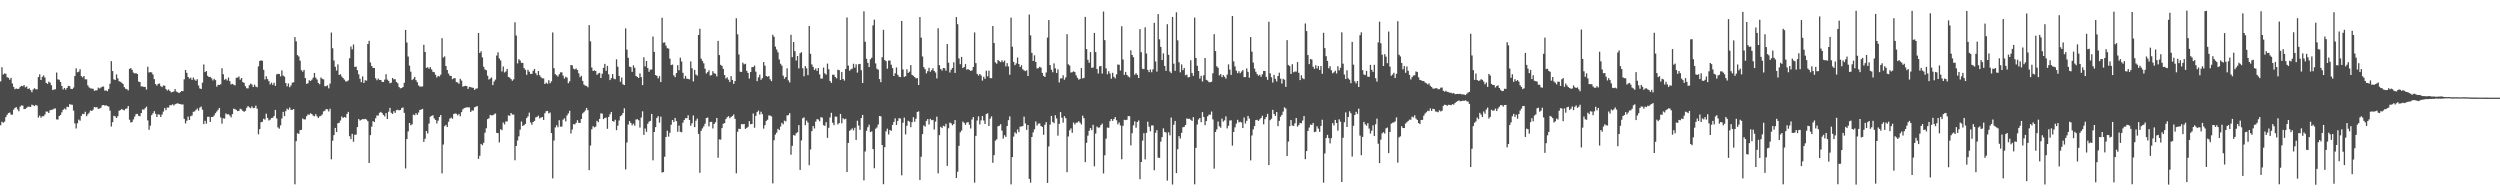 <?xml version="1.0" encoding="UTF-8"?>
<svg xmlns="http://www.w3.org/2000/svg" width="1920" height="150">
  <path d="M0 62.523h1v33.658H0zM1 51.677h1v41.879H1zM2 57.218h1v37.062H2zM3 56.375h1v37.045H3zM4 56.677h1v33.268H4zM5 59.303h1v28.858H5zM6 59.722h1v27.132H6zM7 61.257h1v25.166H7zM8 59.825h1v28.232H8zM9 64.126h1v23.917H9zM10 66.706h1v17.535H10zM11 68.493h1v14.359H11zM12 67.933h1v14.322H12zM13 68.362h1v15.600H13zM14 68.100h1v17.364H14zM15 66.686h1v15.252H15zM16 65.938h1v15.081H16zM17 66.206h1v14.870H17zM18 65.319h1v18.498H18zM19 67.093h1v16.502H19zM20 66.395h1v16.393H20zM21 68.346h1v13.563H21zM22 67.838h1v14.122H22zM23 69.162h1v12.995H23zM24 70.796h1v9.593H24zM25 68.715h1v12.198H25zM26 67.715h1v13.726H26zM27 68.564h1v11.990H27zM28 68.619h1v12.516H28zM29 59.193h1v31.097H29zM30 57.083h1v31.684H30zM31 61.434h1v28.940H31zM32 59.054h1v30.257H32zM33 57.958h1v31.354H33zM34 59.557h1v28.402H34zM35 63.634h1v22.038H35zM36 64.400h1v21.306H36zM37 62.722h1v24.068H37zM38 63.507h1v21.167H38zM39 65.461h1v18.854H39zM40 69.184h1v15.034H40zM41 68.712h1v14.722H41zM42 68.580h1v14.736H42zM43 55.697h1v36.008H43zM44 60.922h1v30.858H44zM45 61.312h1v27.811H45zM46 62.928h1v25.387H46zM47 66.003h1v20.294H47zM48 68.724h1v15.673H48zM49 67.551h1v15.793H49zM50 68.871h1v15.236H50zM51 67.608h1v14.372H51zM52 65.923h1v16.326H52zM53 66.185h1v13.839H53zM54 68.228h1v12.100H54zM55 68.380h1v12.123H55zM56 67.256h1v17.682H56zM57 58.396h1v36.380H57zM58 52.497h1v46.166H58zM59 55.505h1v39.177H59zM60 55.051h1v36.794H60zM61 53.138h1v39.540H61zM62 58.490h1v30.514H62zM63 59.430h1v28.012H63zM64 58.389h1v29.250H64zM65 60.911h1v24.875H65zM66 60.920h1v28.331H66zM67 65.580h1v22.218H67zM68 67.142h1v19.423H68zM69 67.833h1v17.010H69zM70 68.024h1v17.231H70zM71 68.156h1v16.116H71zM72 69.738h1v12.453H72zM73 69.374h1v13.098H73zM74 69.355h1v12.988H74zM75 67.299h1v16.358H75zM76 67.918h1v15.459H76zM77 67.218h1v15.594H77zM78 66.601h1v14.281H78zM79 66.430h1v14.212H79zM80 69.579h1v11.580H80zM81 69.485h1v11.348H81zM82 70.036h1v11.444H82zM83 68.280h1v13.614H83zM84 64.293h1v20.660H84zM85 46.973h1v50.192H85zM86 54.598h1v39.273H86zM87 60.939h1v27.971H87zM88 61.454h1v27.976H88zM89 57.122h1v33.483H89zM90 60.151h1v29.099H90zM91 62.344h1v22.745H91zM92 62.842h1v21.683H92zM93 63.480h1v20.183H93zM94 64.451h1v19.927H94zM95 66.941h1v17.809H95zM96 68.145h1v15.430H96zM97 68.535h1v14.775H97zM98 69.378h1v12.064H98zM99 52.912h1v39.042H99zM100 52.270h1v41.897H100zM101 53.647h1v39.987H101zM102 55.756h1v35.964H102zM103 56.414h1v33.103H103zM104 56.175h1v31.464H104zM105 56.836h1v30.583H105zM106 62.654h1v26.279H106zM107 62.973h1v26.246H107zM108 66.331h1v20.500H108zM109 66.402h1v17.600H109zM110 66.731h1v17.569H110zM111 66.756h1v16.354H111zM112 68.771h1v13.144H112zM113 51.235h1v41.257H113zM114 55.638h1v44.031H114zM115 55.325h1v41.178H115zM116 55.665h1v32.781H116zM117 57.260h1v29.772H117zM118 60.796h1v24.560H118zM119 64.559h1v22.845H119zM120 65.719h1v24.088H120zM121 64.390h1v23.424H121zM122 64.132h1v23.957H122zM123 66.154h1v23.712H123zM124 66.900h1v21.043H124zM125 65.623h1v20.097H125zM126 65.786h1v17.195H126zM127 68.413h1v16.202H127zM128 69.547h1v13.033H128zM129 68.730h1v13.915H129zM130 69.815h1v11.001H130zM131 70.982h1v9.882H131zM132 70.597h1v9.530H132zM133 70.264h1v10.730H133zM134 68.392h1v11.693H134zM135 70.295h1v9.315H135zM136 70.863h1v8.434H136zM137 71.500h1v8.282H137zM138 70.764h1v9.177H138zM139 69.929h1v10.358H139zM140 69.976h1v10.199H140zM141 60.917h1v30.354H141zM142 53.768h1v41.073H142zM143 55.958h1v36.773H143zM144 59.120h1v30.448H144zM145 60.405h1v31.753H145zM146 59.651h1v29.603H146zM147 61.364h1v27.330H147zM148 59.526h1v26.351H148zM149 61.074h1v24.527H149zM150 62.040h1v22.392H150zM151 60.814h1v22.534H151zM152 65.635h1v19.356H152zM153 67.914h1v14.738H153zM154 68.369h1v13.461H154zM155 63.488h1v20.765H155zM156 49.517h1v45.814H156zM157 55.332h1v37.463H157zM158 54.562h1v40.402H158zM159 58.224h1v31.469H159zM160 59.176h1v30.487H160zM161 59.028h1v34.600H161zM162 60.103h1v29.752H162zM163 61.748h1v27.993H163zM164 60.539h1v28.162H164zM165 61.537h1v25.424H165zM166 66.577h1v19.089H166zM167 65.118h1v19.230H167zM168 65.262h1v17.656H168zM169 64.734h1v25.487H169zM170 52.388h1v42.545H170zM171 57.029h1v33.789H171zM172 61.236h1v29.858H172zM173 60.540h1v26.585H173zM174 61.822h1v26.086H174zM175 59.544h1v28.146H175zM176 62.352h1v26.351H176zM177 64.803h1v25.349H177zM178 64.387h1v23.243H178zM179 65.019h1v18.452H179zM180 65.583h1v18.297H180zM181 59.715h1v24.661H181zM182 59.601h1v25.751H182zM183 58.714h1v26.446H183zM184 61.205h1v22.298H184zM185 59.892h1v24.193H185zM186 63.045h1v22.110H186zM187 63.713h1v22.204H187zM188 66.200h1v18.880H188zM189 67.806h1v14.983H189zM190 67.886h1v13.583H190zM191 65.481h1v16.957H191zM192 64.201h1v18.939H192zM193 64.936h1v16.777H193zM194 66.834h1v16.282H194zM195 64.958h1v17.898H195zM196 66.466h1v14.677H196zM197 67.023h1v16.475H197zM198 51.015h1v52.172H198zM199 46.793h1v52.360H199zM200 46.404h1v47.443H200zM201 46.661h1v46.900H201zM202 53.596h1v37.570H202zM203 61.054h1v30.801H203zM204 58.566h1v28.741H204zM205 60.709h1v29.860H205zM206 62.287h1v30.303H206zM207 64.840h1v27.086H207zM208 63.498h1v27.155H208zM209 65.147h1v25.338H209zM210 63.520h1v25.547H210zM211 65.963h1v18.472H211zM212 57.135h1v33.848H212zM213 56.665h1v41.192H213zM214 56.833h1v41.995H214zM215 58.638h1v37.650H215zM216 54.058h1v36.913H216zM217 58.077h1v27.838H217zM218 58.841h1v30.365H218zM219 63.724h1v21.651H219zM220 66.294h1v17.182H220zM221 64.115h1v20.180H221zM222 66.988h1v15.621H222zM223 65.630h1v18.758H223zM224 63.485h1v20.889H224zM225 63.157h1v20.601H225zM226 28.468h1v113.092H226zM227 31.761h1v76.653H227zM228 42.342h1v60.011H228zM229 43.383h1v59.416H229zM230 46.587h1v53.367H230zM231 53.934h1v45.800H231zM232 55.019h1v36.035H232zM233 53.674h1v38.003H233zM234 59.968h1v31.744H234zM235 64.346h1v24.897H235zM236 63.953h1v23.902H236zM237 61.583h1v26.636H237zM238 62.214h1v24.793H238zM239 61.247h1v26.331H239zM240 59.710h1v29.089H240zM241 56.013h1v33.297H241zM242 59.618h1v28.058H242zM243 61.089h1v28.250H243zM244 63.704h1v26.895H244zM245 64.706h1v24.668H245zM246 59.503h1v29.432H246zM247 60.524h1v27.370H247zM248 60.969h1v24.572H248zM249 66.260h1v18.782H249zM250 66.171h1v17.599H250zM251 65.520h1v18.429H251zM252 67.843h1v17.763H252zM253 64.205h1v19.291H253zM254 24.965h1v97.419H254zM255 37.073h1v71.016H255zM256 46.437h1v57.353H256zM257 51.297h1v46.971H257zM258 54.172h1v47.263H258zM259 49.481h1v45.192H259zM260 57.571h1v36.737H260zM261 56.996h1v35.572H261zM262 58.734h1v30.769H262zM263 59.889h1v30.702H263zM264 61.140h1v28.741H264zM265 62.520h1v27.848H265zM266 62.493h1v25.011H266zM267 61.723h1v24.199H267zM268 44.751h1v59.863H268zM269 35.696h1v71.142H269zM270 37.863h1v64.936H270zM271 34.158h1v74.680H271zM272 51.411h1v52.122H272zM273 51.154h1v52.245H273zM274 53.908h1v43.687H274zM275 57.079h1v34.384H275zM276 60.529h1v32.082H276zM277 63.128h1v28.887H277zM278 58.668h1v32.764H278zM279 63.743h1v27.857H279zM280 61.588h1v29.705H280zM281 61.946h1v29.886H281zM282 33.810h1v59.266H282zM283 31.339h1v93.824H283zM284 47.968h1v55.809H284zM285 50.671h1v46.600H285zM286 52.126h1v40.909H286zM287 52.202h1v41.485H287zM288 60.118h1v30.701H288zM289 61.630h1v27.034H289zM290 60.386h1v28.340H290zM291 61.351h1v25.266H291zM292 61.418h1v24.491H292zM293 62.854h1v24.035H293zM294 62.977h1v25.327H294zM295 61.135h1v28.287H295zM296 56.962h1v29.869H296zM297 61.129h1v30.275H297zM298 62.087h1v23.718H298zM299 63.927h1v18.892H299zM300 63.507h1v23.116H300zM301 59.831h1v27.678H301zM302 60.924h1v24.472H302zM303 60.827h1v25.835H303zM304 62.981h1v21.626H304zM305 63.946h1v20.353H305zM306 66.889h1v17.903H306zM307 67.814h1v16.658H307zM308 67.601h1v15.461H308zM309 66.825h1v15.724H309zM310 63.516h1v23.149H310zM311 22.995h1v106.368H311zM312 32.639h1v74.178H312zM313 43.431h1v57.528H313zM314 50.388h1v44.051H314zM315 55.051h1v41.149H315zM316 61.488h1v34.019H316zM317 60.520h1v27.519H317zM318 59.017h1v29.518H318zM319 61.541h1v25.421H319zM320 63.144h1v25.097H320zM321 65.596h1v20.810H321zM322 66.481h1v17.943H322zM323 66.506h1v17.657H323zM324 66.348h1v17.256H324zM325 34.392h1v74.583H325zM326 39.900h1v66.648H326zM327 52.117h1v48.524H327zM328 51.587h1v50.949H328zM329 52.765h1v42.160H329zM330 51.556h1v38.035H330zM331 53.312h1v35.733H331zM332 55.130h1v33.332H332zM333 55.436h1v35.508H333zM334 57.414h1v34.686H334zM335 59.468h1v35.376H335zM336 58.263h1v34.390H336zM337 58.795h1v31.038H337zM338 57.338h1v30.978H338zM339 29.337h1v103.824H339zM340 44.188h1v66.789H340zM341 43.336h1v53.585H341zM342 50.681h1v45.208H342zM343 53.742h1v43.788H343zM344 56.465h1v37.007H344zM345 58.090h1v33.020H345zM346 58.306h1v32.032H346zM347 60.831h1v30.376H347zM348 60.107h1v27.500H348zM349 60.080h1v26.989H349zM350 63.030h1v24.368H350zM351 63.328h1v25.309H351zM352 64.300h1v23.210H352zM353 60.500h1v28.772H353zM354 61.916h1v24.204H354zM355 66.498h1v17.477H355zM356 66.145h1v16.879H356zM357 65.872h1v16.837H357zM358 66.093h1v16.360H358zM359 68.268h1v14.186H359zM360 66.648h1v15.816H360zM361 66.923h1v19.102H361zM362 67.282h1v17.529H362zM363 67.473h1v17.444H363zM364 69.022h1v13.434H364zM365 68.076h1v13.874H365zM366 67.912h1v13.491H366zM367 25.279h1v96.753H367zM368 40.728h1v78.915H368zM369 39.359h1v71.199H369zM370 44.078h1v67.449H370zM371 51.276h1v58.380H371zM372 53.415h1v48.512H372zM373 53.931h1v44.559H373zM374 58.111h1v33.379H374zM375 61.090h1v29.716H375zM376 60.346h1v27.912H376zM377 59.517h1v29.086H377zM378 65.403h1v23.165H378zM379 62.553h1v25.265H379zM380 61.159h1v25.981H380zM381 42.664h1v59.392H381zM382 40.157h1v62.072H382zM383 44.924h1v64.471H383zM384 46.449h1v52.785H384zM385 54.890h1v45.102H385zM386 51.086h1v43.011H386zM387 55.663h1v39.870H387zM388 54.908h1v38.453H388zM389 52.941h1v40.292H389zM390 59.136h1v29.490H390zM391 59.594h1v29.319H391zM392 60.770h1v26.034H392zM393 62.003h1v26.035H393zM394 60.902h1v27.118H394zM395 17.110h1v105.951H395zM396 27.307h1v84.780H396zM397 48.688h1v59.196H397zM398 45.490h1v59.226H398zM399 46.484h1v53.089H399zM400 48.211h1v45.146H400zM401 48.343h1v48.435H401zM402 52.295h1v43.817H402zM403 53.591h1v41.551H403zM404 57.460h1v33.198H404zM405 53.656h1v35.757H405zM406 55.083h1v31.423H406zM407 56.709h1v37.358H407zM408 56.742h1v39.034H408zM409 54.371h1v39.318H409zM410 52.917h1v39.900H410zM411 56.209h1v33.977H411zM412 57.774h1v31.917H412zM413 54.505h1v34.338H413zM414 57.796h1v33.143H414zM415 59.310h1v30.995H415zM416 60.172h1v29.709H416zM417 60.224h1v31.892H417zM418 64.514h1v22.459H418zM419 63.465h1v21.957H419zM420 64.293h1v20.834H420zM421 61.602h1v25.546H421zM422 63.961h1v22.479H422zM423 62.479h1v39.679H423zM424 24.941h1v112.083H424zM425 52.385h1v55.568H425zM426 57.019h1v40.892H426zM427 57.779h1v38.406H427zM428 58.764h1v38.969H428zM429 57.059h1v35.254H429zM430 55.576h1v41.719H430zM431 55.539h1v41.688H431zM432 58.098h1v33.819H432zM433 60.358h1v30.450H433zM434 58.951h1v34.271H434zM435 59.600h1v29.083H435zM436 63.911h1v23.163H436zM437 62.465h1v22.654H437zM438 49.915h1v52.574H438zM439 50.235h1v49.220H439zM440 52.801h1v42.559H440zM441 53.303h1v42.245H441zM442 52.577h1v41.733H442zM443 53.806h1v38.508H443zM444 56.297h1v38.050H444zM445 59.270h1v35.152H445zM446 58.236h1v33.180H446zM447 62.093h1v25.031H447zM448 64.897h1v21.256H448zM449 65.807h1v19.076H449zM450 66.011h1v16.876H450zM451 67.022h1v17.619H451zM452 19.321h1v111.347H452zM453 31.732h1v80.068H453zM454 51.853h1v47.441H454zM455 54.454h1v42.467H455zM456 54.072h1v43.758H456zM457 54.511h1v42.749H457zM458 57.470h1v35.321H458zM459 56.483h1v37.385H459zM460 55.987h1v35.289H460zM461 59.912h1v27.132H461zM462 56.605h1v30.705H462zM463 52.097h1v39.402H463zM464 49.050h1v41.585H464zM465 54.364h1v35.971H465zM466 50.587h1v48.343H466zM467 57.067h1v32.724H467zM468 61.510h1v26.322H468zM469 60.038h1v25.942H469zM470 56.865h1v36.098H470zM471 60.350h1v33.156H471zM472 60.887h1v31.062H472zM473 45.543h1v54.461H473zM474 51.241h1v45.256H474zM475 58.299h1v34.232H475zM476 62.776h1v26.444H476zM477 59.482h1v28.970H477zM478 64.745h1v22.036H478zM479 65.308h1v17.911H479zM480 21.800h1v108.322H480zM481 38.134h1v71.350H481zM482 44.395h1v51.260H482zM483 51.172h1v41.818H483zM484 51.540h1v42.860H484zM485 55.187h1v41.059H485zM486 50.156h1v44.822H486zM487 52.050h1v44.514H487zM488 58.301h1v33.504H488zM489 59.089h1v32.447H489zM490 59.874h1v32.514H490zM491 56.356h1v41.667H491zM492 59.213h1v31.046H492zM493 65.377h1v20.110H493zM494 43.958h1v59.692H494zM495 50.994h1v47.713H495zM496 46.846h1v54.452H496zM497 52.300h1v42.799H497zM498 55.135h1v38.325H498zM499 53.470h1v39.381H499zM500 53.412h1v34.074H500zM501 28.077h1v95.061H501zM502 39.854h1v61.533H502zM503 57.642h1v39.971H503zM504 58.276h1v32.273H504zM505 60.232h1v28.955H505zM506 58.476h1v35.721H506zM507 63.014h1v26.591H507zM508 13.602h1v118.916H508zM509 32.803h1v99.355H509zM510 32.545h1v87.823H510zM511 35.056h1v70.144H511zM512 37.001h1v63.358H512zM513 37.335h1v67.594H513zM514 44.996h1v56.924H514zM515 49.974h1v45.836H515zM516 49.536h1v42.625H516zM517 57.868h1v35.846H517zM518 59.254h1v31.337H518zM519 56.128h1v36.928H519zM520 50.004h1v51.155H520zM521 53.940h1v42.516H521zM522 44.274h1v56.958H522zM523 47.218h1v54.344H523zM524 55.899h1v38.360H524zM525 60.392h1v31.832H525zM526 58.308h1v32.438H526zM527 60.419h1v30.371H527zM528 60.580h1v27.935H528zM529 60.959h1v31.175H529zM530 47.149h1v49.393H530zM531 52.406h1v42.276H531zM532 62.522h1v26.164H532zM533 53.721h1v43.911H533zM534 57.254h1v35.447H534zM535 58.064h1v33.022H535zM536 26.864h1v75.935H536zM537 22.074h1v110.659H537zM538 45.059h1v55.410H538zM539 46.775h1v51.836H539zM540 48.647h1v48.404H540zM541 52.725h1v42.286H541zM542 56.404h1v34.241H542zM543 55.416h1v34.825H543zM544 53.966h1v43.130H544zM545 58.017h1v35.665H545zM546 57.700h1v35.842H546zM547 54.679h1v43.965H547zM548 56.289h1v38.887H548zM549 56.623h1v37.295H549zM550 58.663h1v31.949H550zM551 31.409h1v89.721H551zM552 42.307h1v64.736H552zM553 49.772h1v57.485H553zM554 50.623h1v47.759H554zM555 52.938h1v42.087H555zM556 57.584h1v36.980H556zM557 60.325h1v31.146H557zM558 59.387h1v30.688H558zM559 61.206h1v27.986H559zM560 63.044h1v27.791H560zM561 58.459h1v31.327H561zM562 61.371h1v27.738H562zM563 64.420h1v23.515H563zM564 62.284h1v28.978H564zM565 14.003h1v119.133H565zM566 26.352h1v74.884H566zM567 41.833h1v57.019H567zM568 55.051h1v44.022H568zM569 55.233h1v40.067H569zM570 48.101h1v47.394H570zM571 49.393h1v45.781H571zM572 48.949h1v50.068H572zM573 54.376h1v43.856H573zM574 55.997h1v41.394H574zM575 60.321h1v32.721H575zM576 55.271h1v40.163H576zM577 51.564h1v43.659H577zM578 51.524h1v35.639H578zM579 50.313h1v47.771H579zM580 55.036h1v33.895H580zM581 62.324h1v23.720H581zM582 59.415h1v25.542H582zM583 57.365h1v30.568H583zM584 61.269h1v24.537H584zM585 59.981h1v27.708H585zM586 47.655h1v51.102H586zM587 50.423h1v45.692H587zM588 58.389h1v34.503H588zM589 58.936h1v33.040H589zM590 58.421h1v30.221H590zM591 60.875h1v27.884H591zM592 62.316h1v27.081H592zM593 26.690h1v114.160H593zM594 28.227h1v79.505H594zM595 35.806h1v67.559H595zM596 38.026h1v63.830H596zM597 40.192h1v58.724H597zM598 45.678h1v54.220H598zM599 48.931h1v48.307H599zM600 50.444h1v43.932H600zM601 58.102h1v37.389H601zM602 60.438h1v32.257H602zM603 59.156h1v34.082H603zM604 52.460h1v36.227H604zM605 61.686h1v26.752H605zM606 63.328h1v23.568H606zM607 26.722h1v92.092H607zM608 43.857h1v68.109H608zM609 32.275h1v71.440H609zM610 39.297h1v64.888H610zM611 46.490h1v55.934H611zM612 43.017h1v58.568H612zM613 52.508h1v43.599H613zM614 40.903h1v89.584H614zM615 40.081h1v67.726H615zM616 52.441h1v38.400H616zM617 58.587h1v31.571H617zM618 50.808h1v45.333H618zM619 52.491h1v40.155H619zM620 57.680h1v36.405H620zM621 19.977h1v106.898H621zM622 41.316h1v73.464H622zM623 49.448h1v51.255H623zM624 51.372h1v45.379H624zM625 53.715h1v44.927H625zM626 52.594h1v40.775H626zM627 54.426h1v37.091H627zM628 52.207h1v39.574H628zM629 57.148h1v36.058H629zM630 60.366h1v29.643H630zM631 60.295h1v30.069H631zM632 51.866h1v44.293H632zM633 56.298h1v40.366H633zM634 57.354h1v36.547H634zM635 48.858h1v57.041H635zM636 53.193h1v44.966H636zM637 62.163h1v28.049H637zM638 63.658h1v22.950H638zM639 57.394h1v36.853H639zM640 57.406h1v38.728H640zM641 59.111h1v30.394H641zM642 60.206h1v29.441H642zM643 53.547h1v41.979H643zM644 53.908h1v40.659H644zM645 61.403h1v26.080H645zM646 55.232h1v39.512H646zM647 60.680h1v30.142H647zM648 61.921h1v29.797H648zM649 52.940h1v38.242H649zM650 13.434h1v118.715H650zM651 50.392h1v59.383H651zM652 54.268h1v46.167H652zM653 53.290h1v46.363H653zM654 52.726h1v45.891H654zM655 48.955h1v51.172H655zM656 51.967h1v46.136H656zM657 49.422h1v58.025H657zM658 55.742h1v36.984H658zM659 49.283h1v47.173H659zM660 49.041h1v50.707H660zM661 53.903h1v36.799H661zM662 63.740h1v24.547H662zM663 8.702h1v129.850H663zM664 32.074h1v84.264H664zM665 45.184h1v55.198H665zM666 48.303h1v49.370H666zM667 51.525h1v44.210H667zM668 45.504h1v55.982H668zM669 44.347h1v56.524H669zM670 19.529h1v94.976H670zM671 15.029h1v114.216H671zM672 48.694h1v50.197H672zM673 52.772h1v45.135H673zM674 53.505h1v42.067H674zM675 60.699h1v28.369H675zM676 63.137h1v26.209H676zM677 44.003h1v67.381H677zM678 22.864h1v118.602H678zM679 46.108h1v66.919H679zM680 46.972h1v53.897H680zM681 52.730h1v46.067H681zM682 46.464h1v56.826H682zM683 46.467h1v53.370H683zM684 49.718h1v50.759H684zM685 52.305h1v43.633H685zM686 58.390h1v35.271H686zM687 56.282h1v34.605H687zM688 51.835h1v44.129H688zM689 57.458h1v35.396H689zM690 58.914h1v31.798H690zM691 59.261h1v31.823H691zM692 16.063h1v118.594H692zM693 53.326h1v40.910H693zM694 59.102h1v31.237H694zM695 58.459h1v44.736H695zM696 53.209h1v43.378H696zM697 56.026h1v36.753H697zM698 55.044h1v38.383H698zM699 50.021h1v47.646H699zM700 57.521h1v36.278H700zM701 58.225h1v31.805H701zM702 59.196h1v34.300H702zM703 60.221h1v30.968H703zM704 59.930h1v26.012H704zM705 65.286h1v20.260H705zM706 13.112h1v125.100H706zM707 28.922h1v91.433H707zM708 43.364h1v59.641H708zM709 51.541h1v44.803H709zM710 53.161h1v44.091H710zM711 56.351h1v36.474H711zM712 54.693h1v36.769H712zM713 52.095h1v43.492H713zM714 55.073h1v36.191H714zM715 53.936h1v38.387H715zM716 52.358h1v39.716H716zM717 54.499h1v44.969H717zM718 55.716h1v37.651H718zM719 60.222h1v29.391H719zM720 21.696h1v111.452H720zM721 50.094h1v53.681H721zM722 52.981h1v44.423H722zM723 54.227h1v44.152H723zM724 52.236h1v44.359H724zM725 52.354h1v44.772H725zM726 54.267h1v40.822H726zM727 33.818h1v93.563H727zM728 48.139h1v50.347H728zM729 55.688h1v38.450H729zM730 53.571h1v41.125H730zM731 52.150h1v44.107H731zM732 47.810h1v47.392H732zM733 55.990h1v36.201H733zM734 13.101h1v123.614H734zM735 18.608h1v113.272H735zM736 44.915h1v67.127H736zM737 49.313h1v52.324H737zM738 43.699h1v56.554H738zM739 52.291h1v41.115H739zM740 51.452h1v42.910H740zM741 49.246h1v46.611H741zM742 53.487h1v40.657H742zM743 53.057h1v40.698H743zM744 53.748h1v42.052H744zM745 54.414h1v44.311H745zM746 54.091h1v37.724H746zM747 51.437h1v38.472H747zM748 24.895h1v115.393H748zM749 48.485h1v55.841H749zM750 56.750h1v35.818H750zM751 57.986h1v31.336H751zM752 56.829h1v38.735H752zM753 57.946h1v34.543H753zM754 61.878h1v27.250H754zM755 58.938h1v33.590H755zM756 60.571h1v34.684H756zM757 54.303h1v33.306H757zM758 58.619h1v28.363H758zM759 54.298h1v42.445H759zM760 59.990h1v31.161H760zM761 60.064h1v29.320H761zM762 19.965h1v105.056H762zM763 33.093h1v86.047H763zM764 47.905h1v60.133H764zM765 48.963h1v58.047H765zM766 46.017h1v50.954H766zM767 46.996h1v49.556H767zM768 47.740h1v47.684H768zM769 46.345h1v53.971H769zM770 47.708h1v58.759H770zM771 46.504h1v57.357H771zM772 50.981h1v54.190H772zM773 48.486h1v48.320H773zM774 51.051h1v41.265H774zM775 57.401h1v31.985H775zM776 13.553h1v128.059H776zM777 35.890h1v84.726H777zM778 47.538h1v57.393H778zM779 50.064h1v51.532H779zM780 48.708h1v53.940H780zM781 44.163h1v55.263H781zM782 49.142h1v52.341H782zM783 51.505h1v45.796H783zM784 50.071h1v47.072H784zM785 53.213h1v43.557H785zM786 54.090h1v35.516H786zM787 54.609h1v40.223H787zM788 53.952h1v45.802H788zM789 58.350h1v37.665H789zM790 11.160h1v126.219H790zM791 27.163h1v113.104H791zM792 40.616h1v64.590H792zM793 46.851h1v54.809H793zM794 42.490h1v56.814H794zM795 47.595h1v45.710H795zM796 52.573h1v43.851H796zM797 52.309h1v42.642H797zM798 51.254h1v43.492H798zM799 51.964h1v44.799H799zM800 55.943h1v41.566H800zM801 58.243h1v45.264H801zM802 59.136h1v36.640H802zM803 55.634h1v38.153H803zM804 28.869h1v111.613H804zM805 15.429h1v97.040H805zM806 49.960h1v45.740H806zM807 53.490h1v35.525H807zM808 55.509h1v38.096H808zM809 48.705h1v45.931H809zM810 52.460h1v36.075H810zM811 56.032h1v34.966H811zM812 53.269h1v50.935H812zM813 63.320h1v31.791H813zM814 60.267h1v25.807H814zM815 60.184h1v30.216H815zM816 57.792h1v36.441H816zM817 61.257h1v27.959H817zM818 59.426h1v31.333H818zM819 26.246h1v106.018H819zM820 49.422h1v55.398H820zM821 50.353h1v49.759H821zM822 55.699h1v42.838H822zM823 55.467h1v46.512H823zM824 54.768h1v39.344H824zM825 55.350h1v40.286H825zM826 57.781h1v36.457H826zM827 59.676h1v34.445H827zM828 61.166h1v31.841H828zM829 60.618h1v33.619H829zM830 52.296h1v43.335H830zM831 60.227h1v28.604H831zM832 59.789h1v30.970H832zM833 12.933h1v111.592H833zM834 37.678h1v72.012H834zM835 45.902h1v58.297H835zM836 48.252h1v52.218H836zM837 39.990h1v58.349H837zM838 52.053h1v47.907H838zM839 51.881h1v43.974H839zM840 25.264h1v102.484H840zM841 39.977h1v62.643H841zM842 52.952h1v44.213H842zM843 56.415h1v41.618H843zM844 50.961h1v46.937H844zM845 50.643h1v45.475H845zM846 56.531h1v38.404H846zM847 8.848h1v124.350H847zM848 30.802h1v88.511H848zM849 52.498h1v54.010H849zM850 57.029h1v40.965H850zM851 54.697h1v43.476H851zM852 56.475h1v36.569H852zM853 60.421h1v30.956H853zM854 55.934h1v36.879H854zM855 58.982h1v32.476H855zM856 60.235h1v29.665H856zM857 57.157h1v35.205H857zM858 49.588h1v45.922H858zM859 49.729h1v44.337H859zM860 54.175h1v42.206H860zM861 20.187h1v102.135H861zM862 45.669h1v50.930H862zM863 57.515h1v34.499H863zM864 55.255h1v37.025H864zM865 57.488h1v34.456H865zM866 58.620h1v30.502H866zM867 59.461h1v29.784H867zM868 38.639h1v72.964H868zM869 42.259h1v60.017H869zM870 43.915h1v52.365H870zM871 57.398h1v35.771H871zM872 56.233h1v41.890H872zM873 57.570h1v36.144H873zM874 59.889h1v32.639H874zM875 22.352h1v115.285H875zM876 40.151h1v84.259H876zM877 52.773h1v55.220H877zM878 53.071h1v49.217H878zM879 20.972h1v101.468H879zM880 41.110h1v60.935H880zM881 53.675h1v39.778H881zM882 55.407h1v41.923H882zM883 53.418h1v47.380H883zM884 55.496h1v40.869H884zM885 53.240h1v43.072H885zM886 17.491h1v113.269H886zM887 47.214h1v54.791H887zM888 54.980h1v44.948H888zM889 10.785h1v110.302H889zM890 30.210h1v91.098H890zM891 35.989h1v72.828H891zM892 46.118h1v59.225H892zM893 40.999h1v57.562H893zM894 50.620h1v50.688H894zM895 54.380h1v47.427H895zM896 18.590h1v120.099H896zM897 42.091h1v59.550H897zM898 54.896h1v49.016H898zM899 56.162h1v34.159H899zM900 12.982h1v128.731H900zM901 48.884h1v46.890H901zM902 54.385h1v38.478H902zM903 9.489h1v123.449H903zM904 30.978h1v83.614H904zM905 47.811h1v56.724H905zM906 55.574h1v50.834H906zM907 49.481h1v52.552H907zM908 53.851h1v43.892H908zM909 52.191h1v45.219H909zM910 57.824h1v38.197H910zM911 57.273h1v33.655H911zM912 59.435h1v31.975H912zM913 59.116h1v32.009H913zM914 46.281h1v45.745H914zM915 56.021h1v36.877H915zM916 58.271h1v31.683H916zM917 13.463h1v128.111H917zM918 44.496h1v69.083H918zM919 50.520h1v45.112H919zM920 54.514h1v37.239H920zM921 60.362h1v30.217H921zM922 58.236h1v35.600H922zM923 62.569h1v23.525H923zM924 57.832h1v32.021H924zM925 44.569h1v51.584H925zM926 61.287h1v31.670H926zM927 61.878h1v27.471H927zM928 63.154h1v24.893H928zM929 63.089h1v24.952H929zM930 62.790h1v22.867H930zM931 56.265h1v35.435H931zM932 26.225h1v103.306H932zM933 39.209h1v62.162H933zM934 50.906h1v48.466H934zM935 52.021h1v41.294H935zM936 57.889h1v39.140H936zM937 56.884h1v41.195H937zM938 59.258h1v31.819H938zM939 57.711h1v35.702H939zM940 58.900h1v33.513H940zM941 60.360h1v29.029H941zM942 57.304h1v41.323H942zM943 49.448h1v47.117H943zM944 53.445h1v39.100H944zM945 57.529h1v34.818H945zM946 12.276h1v99.591H946zM947 47.176h1v54.134H947zM948 50.977h1v46.804H948zM949 54.283h1v40.701H949zM950 56.198h1v35.809H950zM951 54.703h1v39.263H951zM952 56.261h1v37.214H952zM953 54.933h1v39.103H953zM954 53.854h1v44.512H954zM955 59.236h1v31.023H955zM956 59.190h1v35.674H956zM957 52.556h1v40.261H957zM958 55.196h1v33.820H958zM959 59.652h1v31.398H959zM960 28.481h1v94.696H960zM961 39.680h1v64.371H961zM962 47.999h1v51.395H962zM963 52.679h1v44.100H963zM964 55.139h1v37.106H964zM965 56.946h1v35.082H965zM966 58.156h1v34.710H966zM967 57.371h1v34.333H967zM968 58.971h1v31.631H968zM969 57.056h1v31.836H969zM970 54.466h1v41.012H970zM971 54.506h1v37.004H971zM972 59.009h1v30.884H972zM973 61.289h1v26.158H973zM974 16.707h1v110.087H974zM975 56.294h1v36.004H975zM976 59.328h1v31.846H976zM977 63.406h1v20.972H977zM978 57.514h1v30.027H978zM979 60.570h1v28.512H979zM980 62.546h1v23.545H980zM981 58.372h1v38.560H981zM982 55.790h1v37.036H982zM983 60.397h1v29.263H983zM984 64.162h1v24.041H984zM985 60.532h1v25.203H985zM986 61.224h1v21.210H986zM987 66.726h1v16.612H987zM988 30.847h1v89.004H988zM989 49.871h1v58.866H989zM990 50.808h1v46.112H990zM991 56.798h1v35.358H991zM992 49.303h1v47.103H992zM993 55.510h1v41.278H993zM994 54.873h1v39.822H994zM995 54.988h1v35.638H995zM996 47.651h1v49.574H996zM997 55.924h1v40.116H997zM998 61.503h1v32.902H998zM999 57.779h1v36.961H999zM1000 60.090h1v32.466H1000zM1001 60.803h1v28.348H1001zM1002 17.999h1v104.282H1002zM1003 23.875h1v92.143H1003zM1004 42.307h1v58.260H1004zM1005 49.235h1v48.712H1005zM1006 45.255h1v50.412H1006zM1007 45.779h1v50.207H1007zM1008 51.272h1v43.163H1008zM1009 52.851h1v48.633H1009zM1010 50.084h1v51.066H1010zM1011 52.573h1v44.453H1011zM1012 50.638h1v48.159H1012zM1013 53.696h1v47.592H1013zM1014 50.696h1v46.021H1014zM1015 56.666h1v35.277H1015zM1016 25.214h1v115.088H1016zM1017 36.980h1v80.906H1017zM1018 43.142h1v62.902H1018zM1019 46.792h1v56.762H1019zM1020 52.434h1v53.634H1020zM1021 50.833h1v59.283H1021zM1022 53.940h1v52.139H1022zM1023 56.309h1v38.271H1023zM1024 55.511h1v40.841H1024zM1025 54.258h1v37.867H1025zM1026 56.399h1v38.067H1026zM1027 50.820h1v49.529H1027zM1028 54.007h1v37.654H1028zM1029 52.069h1v41.365H1029zM1030 24.846h1v114.924H1030zM1031 48.891h1v56.959H1031zM1032 57.264h1v36.565H1032zM1033 60.690h1v25.616H1033zM1034 53.947h1v43.575H1034zM1035 60.225h1v29.614H1035zM1036 61.223h1v24.282H1036zM1037 63.873h1v23.188H1037zM1038 32.153h1v88.060H1038zM1039 49.646h1v47.014H1039zM1040 62.482h1v25.837H1040zM1041 64.053h1v21.866H1041zM1042 62.187h1v25.301H1042zM1043 66.829h1v16.644H1043zM1044 27.037h1v77.118H1044zM1045 24.853h1v94.354H1045zM1046 53.876h1v51.285H1046zM1047 57.201h1v36.378H1047zM1048 57.653h1v37.851H1048zM1049 54.406h1v42.123H1049zM1050 58.906h1v35.711H1050zM1051 59.053h1v39.685H1051zM1052 49.823h1v52.740H1052zM1053 53.680h1v46.656H1053zM1054 55.268h1v40.981H1054zM1055 49.745h1v54.766H1055zM1056 60.076h1v35.349H1056zM1057 62.688h1v28.402H1057zM1058 32.578h1v77.827H1058zM1059 16.641h1v108.573H1059zM1060 33.215h1v73.992H1060zM1061 42.033h1v60.414H1061zM1062 50.708h1v50.768H1062zM1063 41.647h1v60.883H1063zM1064 43.541h1v55.018H1064zM1065 48.561h1v49.399H1065zM1066 24.240h1v93.343H1066zM1067 51.165h1v50.213H1067zM1068 58.179h1v36.774H1068zM1069 57.254h1v37.018H1069zM1070 55.912h1v38.068H1070zM1071 59.883h1v33.370H1071zM1072 56.679h1v33.521H1072zM1073 16.303h1v108.649H1073zM1074 42.060h1v63.473H1074zM1075 43.350h1v61.351H1075zM1076 48.327h1v48.603H1076zM1077 53.237h1v45.064H1077zM1078 50.758h1v47.589H1078zM1079 55.886h1v38.964H1079zM1080 51.024h1v42.884H1080zM1081 54.390h1v38.484H1081zM1082 57.485h1v34.369H1082zM1083 61.004h1v30.935H1083zM1084 59.246h1v30.289H1084zM1085 57.963h1v32.259H1085zM1086 57.852h1v30.721H1086zM1087 54.880h1v36.208H1087zM1088 55.363h1v36.765H1088zM1089 59.358h1v35.142H1089zM1090 61.411h1v33.890H1090zM1091 61.708h1v30.383H1091zM1092 62.239h1v29.820H1092zM1093 62.235h1v26.634H1093zM1094 63.401h1v23.815H1094zM1095 63.970h1v22.228H1095zM1096 64.854h1v20.196H1096zM1097 64.071h1v21.284H1097zM1098 65.883h1v17.360H1098zM1099 66.831h1v18.355H1099zM1100 67.994h1v15.566H1100zM1101 68.073h1v15.728H1101zM1102 67.728h1v17.856H1102zM1103 67.743h1v18.048H1103zM1104 68.558h1v17.687H1104zM1105 68.475h1v16.285H1105zM1106 67.321h1v18.267H1106zM1107 67.227h1v17.802H1107zM1108 69.664h1v11.629H1108zM1109 70.407h1v9.971H1109zM1110 69.737h1v10.922H1110zM1111 70.550h1v10.701H1111zM1112 70.820h1v9.644H1112zM1113 71.173h1v9.402H1113zM1114 71.262h1v9.578H1114zM1115 71.798h1v8.196H1115zM1116 71.355h1v9.051H1116zM1117 72.368h1v6.781H1117zM1118 72.195h1v6.025H1118zM1119 72.082h1v5.556H1119zM1120 72.262h1v4.869H1120zM1121 72.054h1v5.737H1121zM1122 72.451h1v5.180H1122zM1123 72.428h1v4.879H1123zM1124 72.635h1v4.824H1124zM1125 73.023h1v3.959H1125zM1126 71.995h1v5.772H1126zM1127 71.089h1v6.953H1127zM1128 70.535h1v9.298H1128zM1129 25.910h1v102.384H1129zM1130 42.606h1v71.661H1130zM1131 53.859h1v43.017H1131zM1132 61.317h1v32.958H1132zM1133 56.474h1v36.832H1133zM1134 61.442h1v28.824H1134zM1135 62.128h1v29.377H1135zM1136 61.797h1v24.869H1136zM1137 60.812h1v27.200H1137zM1138 61.360h1v28.484H1138zM1139 62.663h1v22.929H1139zM1140 64.748h1v22.566H1140zM1141 63.369h1v20.738H1141zM1142 66.699h1v15.955H1142zM1143 56.743h1v34.321H1143zM1144 58.002h1v31.734H1144zM1145 64.426h1v19.919H1145zM1146 65.271h1v19.790H1146zM1147 65.351h1v19.541H1147zM1148 67.189h1v16.216H1148zM1149 66.115h1v19.178H1149zM1150 65.522h1v17.815H1150zM1151 67.609h1v14.408H1151zM1152 69.015h1v11.709H1152zM1153 69.968h1v10.809H1153zM1154 69.846h1v12.046H1154zM1155 68.151h1v12.480H1155zM1156 68.319h1v12.251H1156zM1157 32.427h1v80.739H1157zM1158 34.831h1v75.751H1158zM1159 52.640h1v43.403H1159zM1160 59.741h1v34.251H1160zM1161 57.038h1v32.237H1161zM1162 62.824h1v24.650H1162zM1163 60.796h1v28.941H1163zM1164 62.259h1v25.783H1164zM1165 61.462h1v29.650H1165zM1166 62.678h1v24.888H1166zM1167 65.492h1v19.387H1167zM1168 66.764h1v16.619H1168zM1169 68.430h1v13.034H1169zM1170 67.810h1v13.572H1170zM1171 40.609h1v64.537H1171zM1172 49.869h1v48.951H1172zM1173 52.753h1v46.496H1173zM1174 56.171h1v46.481H1174zM1175 53.664h1v40.165H1175zM1176 60.740h1v30.019H1176zM1177 57.761h1v35.351H1177zM1178 62.073h1v26.676H1178zM1179 62.343h1v25.550H1179zM1180 62.654h1v20.546H1180zM1181 65.055h1v17.682H1181zM1182 65.054h1v20.772H1182zM1183 67.051h1v17.929H1183zM1184 67.319h1v15.405H1184zM1185 41.328h1v48.858H1185zM1186 28.861h1v88.522H1186zM1187 53.036h1v56.941H1187zM1188 52.807h1v51.110H1188zM1189 54.462h1v46.852H1189zM1190 55.148h1v33.889H1190zM1191 61.963h1v27.625H1191zM1192 59.156h1v31.555H1192zM1193 62.606h1v31.447H1193zM1194 63.539h1v29.634H1194zM1195 64.831h1v26.210H1195zM1196 62.687h1v29.123H1196zM1197 62.836h1v22.198H1197zM1198 66.006h1v17.105H1198zM1199 60.890h1v22.482H1199zM1200 59.952h1v33.130H1200zM1201 66.657h1v16.623H1201zM1202 64.141h1v22.388H1202zM1203 65.638h1v16.769H1203zM1204 66.857h1v15.116H1204zM1205 67.561h1v16.876H1205zM1206 68.186h1v15.254H1206zM1207 67.922h1v13.850H1207zM1208 65.589h1v19.015H1208zM1209 66.997h1v15.003H1209zM1210 67.588h1v13.383H1210zM1211 67.089h1v15.741H1211zM1212 68.545h1v13.435H1212zM1213 70.106h1v10.350H1213zM1214 22.673h1v90.562H1214zM1215 45.252h1v52.804H1215zM1216 54.788h1v34.735H1216zM1217 58.997h1v32.586H1217zM1218 56.314h1v35.699H1218zM1219 60.200h1v26.400H1219zM1220 64.568h1v23.101H1220zM1221 64.669h1v20.772H1221zM1222 64.686h1v21.026H1222zM1223 66.407h1v22.077H1223zM1224 67.391h1v18.119H1224zM1225 67.370h1v14.658H1225zM1226 66.222h1v18.541H1226zM1227 67.195h1v15.767H1227zM1228 39.710h1v72.061H1228zM1229 47.093h1v52.809H1229zM1230 53.407h1v47.696H1230zM1231 56.264h1v40.954H1231zM1232 56.075h1v39.430H1232zM1233 58.865h1v37.356H1233zM1234 61.789h1v34.640H1234zM1235 60.012h1v25.643H1235zM1236 61.516h1v25.710H1236zM1237 64.060h1v20.039H1237zM1238 67.415h1v17.446H1238zM1239 67.663h1v16.325H1239zM1240 67.330h1v15.201H1240zM1241 67.952h1v16.203H1241zM1242 40.286h1v72.017H1242zM1243 38.686h1v64.201H1243zM1244 50.833h1v45.768H1244zM1245 53.062h1v38.884H1245zM1246 59.439h1v29.647H1246zM1247 59.991h1v28.370H1247zM1248 60.152h1v25.958H1248zM1249 64.899h1v22.976H1249zM1250 64.095h1v22.356H1250zM1251 63.623h1v21.229H1251zM1252 65.028h1v19.687H1252zM1253 67.267h1v16.222H1253zM1254 67.962h1v12.942H1254zM1255 68.917h1v11.221H1255zM1256 55.397h1v36.795H1256zM1257 62.080h1v26.665H1257zM1258 65.546h1v21.461H1258zM1259 68.125h1v14.717H1259zM1260 65.202h1v16.580H1260zM1261 66.633h1v15.236H1261zM1262 68.913h1v14.549H1262zM1263 67.963h1v13.905H1263zM1264 67.820h1v14.458H1264zM1265 68.610h1v12.559H1265zM1266 69.212h1v12.318H1266zM1267 70.560h1v9.806H1267zM1268 69.014h1v10.927H1268zM1269 70.957h1v8.208H1269zM1270 25.150h1v92.379H1270zM1271 41.150h1v67.738H1271zM1272 56.094h1v35.792H1272zM1273 59.256h1v33.805H1273zM1274 58.499h1v33.475H1274zM1275 62.662h1v25.384H1275zM1276 60.531h1v27.567H1276zM1277 60.990h1v24.597H1277zM1278 64.936h1v21.444H1278zM1279 62.761h1v21.839H1279zM1280 64.806h1v19.101H1280zM1281 66.766h1v16.446H1281zM1282 65.521h1v17.823H1282zM1283 65.781h1v18.965H1283zM1284 37.707h1v65.766H1284zM1285 49.642h1v50.347H1285zM1286 48.851h1v53.568H1286zM1287 53.792h1v40.305H1287zM1288 56.692h1v37.656H1288zM1289 54.604h1v37.493H1289zM1290 56.215h1v36.132H1290zM1291 60.385h1v30.627H1291zM1292 61.546h1v29.878H1292zM1293 63.666h1v25.143H1293zM1294 59.934h1v25.840H1294zM1295 62.909h1v23.264H1295zM1296 65.900h1v20.997H1296zM1297 65.705h1v19.508H1297zM1298 30.197h1v80.420H1298zM1299 30.084h1v81.435H1299zM1300 45.443h1v60.015H1300zM1301 50.701h1v47.344H1301zM1302 57.136h1v36.465H1302zM1303 57.606h1v33.415H1303zM1304 57.008h1v35.904H1304zM1305 60.700h1v27.272H1305zM1306 56.307h1v37.427H1306zM1307 62.013h1v28.937H1307zM1308 62.131h1v29.558H1308zM1309 61.289h1v28.668H1309zM1310 58.717h1v33.145H1310zM1311 63.069h1v24.668H1311zM1312 54.803h1v39.966H1312zM1313 48.320h1v55.364H1313zM1314 49.256h1v46.533H1314zM1315 53.341h1v39.479H1315zM1316 56.667h1v38.877H1316zM1317 57.268h1v32.194H1317zM1318 60.361h1v28.133H1318zM1319 57.890h1v33.070H1319zM1320 57.379h1v37.584H1320zM1321 54.795h1v38.934H1321zM1322 54.825h1v39.105H1322zM1323 55.737h1v40.517H1323zM1324 57.064h1v37.980H1324zM1325 59.992h1v29.848H1325zM1326 61.850h1v29.454H1326zM1327 14.709h1v106.541H1327zM1328 38.881h1v61.272H1328zM1329 54.700h1v40.649H1329zM1330 56.369h1v42.664H1330zM1331 31.036h1v82.394H1331zM1332 58.204h1v40.879H1332zM1333 56.551h1v34.674H1333zM1334 49.491h1v47.920H1334zM1335 54.018h1v41.666H1335zM1336 52.694h1v39.241H1336zM1337 57.155h1v35.669H1337zM1338 9.128h1v127.878H1338zM1339 38.768h1v66.654H1339zM1340 46.649h1v60.132H1340zM1341 16.908h1v101.450H1341zM1342 34.694h1v83.969H1342zM1343 35.973h1v73.972H1343zM1344 35.801h1v63.547H1344zM1345 39.091h1v69.401H1345zM1346 47.059h1v52.505H1346zM1347 52.288h1v50.435H1347zM1348 21.085h1v107.158H1348zM1349 25.275h1v89.749H1349zM1350 34.538h1v72.854H1350zM1351 15.176h1v106.153H1351zM1352 43.672h1v63.244H1352zM1353 46.647h1v56.556H1353zM1354 55.628h1v38.610H1354zM1355 26.317h1v106.432H1355zM1356 36.142h1v84.745H1356zM1357 41.596h1v72.316H1357zM1358 42.499h1v70.938H1358zM1359 46.044h1v62.704H1359zM1360 44.759h1v56.398H1360zM1361 38.867h1v57.912H1361zM1362 44.381h1v55.204H1362zM1363 45.655h1v51.270H1363zM1364 54.487h1v36.756H1364zM1365 59.528h1v33.335H1365zM1366 51.804h1v55.780H1366zM1367 48.194h1v55.129H1367zM1368 49.035h1v53.091H1368zM1369 22.130h1v119.449H1369zM1370 23.203h1v90.099H1370zM1371 45.780h1v54.981H1371zM1372 51.789h1v44.402H1372zM1373 55.514h1v43.337H1373zM1374 50.670h1v45.692H1374zM1375 53.299h1v39.945H1375zM1376 44.983h1v57.053H1376zM1377 46.449h1v55.625H1377zM1378 47.061h1v54.683H1378zM1379 53.469h1v46.374H1379zM1380 45.425h1v56.827H1380zM1381 40.905h1v59.001H1381zM1382 53.159h1v46.604H1382zM1383 15.404h1v112.166H1383zM1384 29.055h1v94.894H1384zM1385 38.156h1v74.035H1385zM1386 42.736h1v67.352H1386zM1387 46.178h1v54.229H1387zM1388 52.620h1v43.996H1388zM1389 53.711h1v43.164H1389zM1390 55.507h1v45.624H1390zM1391 50.922h1v52.101H1391zM1392 54.557h1v39.494H1392zM1393 57.406h1v35.107H1393zM1394 51.377h1v47.294H1394zM1395 54.708h1v41.741H1395zM1396 54.612h1v44.656H1396zM1397 12.663h1v108.713H1397zM1398 37.269h1v77.563H1398zM1399 39.094h1v65.802H1399zM1400 45.911h1v57.599H1400zM1401 46.282h1v59.988H1401zM1402 46.258h1v55.896H1402zM1403 46.579h1v60.275H1403zM1404 36.098h1v88.038H1404zM1405 28.372h1v88.804H1405zM1406 46.326h1v50.973H1406zM1407 51.050h1v51.762H1407zM1408 52.196h1v54.588H1408zM1409 47.213h1v56.776H1409zM1410 57.246h1v33.244H1410zM1411 22.201h1v119.339H1411zM1412 15.803h1v110.065H1412zM1413 45.813h1v79.910H1413zM1414 50.889h1v64.387H1414zM1415 46.368h1v55.665H1415zM1416 47.702h1v56.440H1416zM1417 45.549h1v51.897H1417zM1418 43.487h1v54.891H1418zM1419 49.670h1v46.855H1419zM1420 55.261h1v37.867H1420zM1421 55.055h1v37.569H1421zM1422 49.364h1v49.715H1422zM1423 46.534h1v53.102H1423zM1424 52.433h1v46.183H1424zM1425 8.303h1v133.476H1425zM1426 42.788h1v62.019H1426zM1427 53.313h1v45.716H1427zM1428 55.391h1v35.984H1428zM1429 45.444h1v60.084H1429zM1430 44.429h1v60.749H1430zM1431 50.333h1v49.377H1431zM1432 48.461h1v45.876H1432zM1433 42.213h1v56.069H1433zM1434 50.653h1v43.129H1434zM1435 47.911h1v44.992H1435zM1436 54.440h1v44.471H1436zM1437 54.947h1v42.780H1437zM1438 59.516h1v33.250H1438zM1439 44.898h1v54.779H1439zM1440 10.696h1v130.327H1440zM1441 31.511h1v76.777H1441zM1442 33.648h1v64.264H1442zM1443 55.408h1v43.627H1443zM1444 49.865h1v50.547H1444zM1445 48.577h1v46.614H1445zM1446 54.221h1v39.650H1446zM1447 50.842h1v48.958H1447zM1448 52.055h1v42.041H1448zM1449 56.618h1v38.369H1449zM1450 56.996h1v36.467H1450zM1451 53.922h1v46.810H1451zM1452 54.929h1v42.008H1452zM1453 54.198h1v40.816H1453zM1454 13.964h1v117.093H1454zM1455 31.462h1v73.175H1455zM1456 38.101h1v67.476H1456zM1457 46.900h1v59.850H1457zM1458 46.148h1v59.499H1458zM1459 47.250h1v55.118H1459zM1460 48.093h1v52.920H1460zM1461 49.775h1v54.304H1461zM1462 48.941h1v51.892H1462zM1463 51.778h1v47.279H1463zM1464 53.908h1v42.627H1464zM1465 53.054h1v40.868H1465zM1466 61.107h1v31.730H1466zM1467 55.012h1v39.507H1467zM1468 8.329h1v126.049H1468zM1469 30.589h1v90.425H1469zM1470 30.233h1v79.577H1470zM1471 31.505h1v74.317H1471zM1472 42.681h1v65.341H1472zM1473 45.380h1v65.242H1473zM1474 54.231h1v48.431H1474zM1475 52.190h1v44.575H1475zM1476 54.150h1v41.201H1476zM1477 54.941h1v44.839H1477zM1478 57.372h1v42.097H1478zM1479 51.348h1v49.596H1479zM1480 56.437h1v40.453H1480zM1481 62.291h1v31.340H1481zM1482 10.209h1v126.106H1482zM1483 51.855h1v44.051H1483zM1484 55.051h1v35.445H1484zM1485 61.660h1v33.641H1485zM1486 55.250h1v41.658H1486zM1487 55.594h1v39.047H1487zM1488 60.668h1v29.988H1488zM1489 50.253h1v52.135H1489zM1490 57.358h1v32.398H1490zM1491 60.285h1v31.184H1491zM1492 62.172h1v25.545H1492zM1493 60.302h1v26.675H1493zM1494 60.729h1v25.995H1494zM1495 62.494h1v26.923H1495zM1496 15.647h1v112.797H1496zM1497 19.573h1v88.422H1497zM1498 41.240h1v62.629H1498zM1499 44.833h1v57.659H1499zM1500 48.170h1v53.548H1500zM1501 48.188h1v54.719H1501zM1502 52.456h1v45.160H1502zM1503 58.056h1v44.053H1503zM1504 55.288h1v44.014H1504zM1505 61.068h1v33.072H1505zM1506 58.615h1v36.268H1506zM1507 55.969h1v41.979H1507zM1508 60.023h1v30.549H1508zM1509 62.239h1v34.165H1509zM1510 8.438h1v118.015H1510zM1511 32.175h1v88.486H1511zM1512 40.589h1v75.137H1512zM1513 41.443h1v57.960H1513zM1514 49.829h1v56.750H1514zM1515 50.354h1v44.983H1515zM1516 51.148h1v46.273H1516zM1517 41.323h1v90.939H1517zM1518 32.022h1v76.742H1518zM1519 50.049h1v47.834H1519zM1520 53.052h1v43.962H1520zM1521 46.157h1v52.987H1521zM1522 47.738h1v50.942H1522zM1523 52.089h1v42.059H1523zM1524 18.145h1v103.038H1524zM1525 27.811h1v91.733H1525zM1526 46.067h1v57.184H1526zM1527 41.059h1v58.620H1527zM1528 51.968h1v44.479H1528zM1529 56.398h1v38.784H1529zM1530 52.784h1v39.006H1530zM1531 52.861h1v43.635H1531zM1532 52.284h1v44.947H1532zM1533 55.706h1v42.216H1533zM1534 55.917h1v42.682H1534zM1535 44.785h1v65.670H1535zM1536 50.067h1v64.081H1536zM1537 53.740h1v49.589H1537zM1538 14.619h1v122.322H1538zM1539 44.883h1v70.846H1539zM1540 50.593h1v52.392H1540zM1541 53.422h1v48.740H1541zM1542 41.913h1v67.385H1542zM1543 43.779h1v62.768H1543zM1544 41.216h1v69.611H1544zM1545 37.518h1v72.221H1545zM1546 34.489h1v81.787H1546zM1547 45.503h1v63.157H1547zM1548 49.507h1v59.470H1548zM1549 45.890h1v56.544H1549zM1550 50.990h1v47.318H1550zM1551 47.132h1v49.421H1551zM1552 51.812h1v41.072H1552zM1553 36.466h1v75.273H1553zM1554 49.301h1v56.984H1554zM1555 47.883h1v55.715H1555zM1556 10.335h1v128.779H1556zM1557 40.290h1v69.462H1557zM1558 53.412h1v45.137H1558zM1559 59.245h1v36.044H1559zM1560 49.732h1v46.637H1560zM1561 56.631h1v37.395H1561zM1562 57.171h1v38.043H1562zM1563 27.419h1v88.326H1563zM1564 51.982h1v50.256H1564zM1565 59.214h1v32.672H1565zM1566 26.841h1v97.115H1566zM1567 28.708h1v79.765H1567zM1568 39.309h1v64.554H1568zM1569 42.988h1v62.626H1569zM1570 18.593h1v123.096H1570zM1571 44.842h1v74.336H1571zM1572 52.104h1v58.542H1572zM1573 50.036h1v49.239H1573zM1574 46.280h1v59.449H1574zM1575 50.021h1v48.514H1575zM1576 50.982h1v52.266H1576zM1577 51.324h1v48.117H1577zM1578 51.682h1v43.341H1578zM1579 53.818h1v43.061H1579zM1580 56.633h1v37.886H1580zM1581 11.653h1v116.127H1581zM1582 36.277h1v79.420H1582zM1583 37.651h1v75.068H1583zM1584 32.633h1v75.366H1584zM1585 41.681h1v69.334H1585zM1586 40.020h1v65.928H1586zM1587 45.668h1v58.249H1587zM1588 51.336h1v49.996H1588zM1589 54.422h1v39.145H1589zM1590 54.808h1v39.220H1590zM1591 46.678h1v53.544H1591zM1592 39.607h1v66.518H1592zM1593 48.855h1v52.356H1593zM1594 50.056h1v52.171H1594zM1595 34.076h1v89.964H1595zM1596 41.155h1v72.337H1596zM1597 49.168h1v52.760H1597zM1598 55.935h1v44.563H1598zM1599 51.690h1v47.541H1599zM1600 53.794h1v42.727H1600zM1601 58.442h1v35.047H1601zM1602 25.964h1v91.157H1602zM1603 37.799h1v70.180H1603zM1604 37.413h1v72.637H1604zM1605 46.428h1v62.964H1605zM1606 41.671h1v68.121H1606zM1607 50.845h1v49.231H1607zM1608 52.692h1v43.285H1608zM1609 15.423h1v124.633H1609zM1610 26.410h1v98.154H1610zM1611 38.770h1v76.722H1611zM1612 47.023h1v58.252H1612zM1613 45.390h1v59.978H1613zM1614 45.312h1v56.047H1614zM1615 51.905h1v53.378H1615zM1616 44.554h1v72.502H1616zM1617 37.791h1v70.916H1617zM1618 40.085h1v63.554H1618zM1619 50.421h1v53.351H1619zM1620 47.180h1v58.511H1620zM1621 50.582h1v54.460H1621zM1622 57.671h1v35.981H1622zM1623 8.941h1v131.145H1623zM1624 34.066h1v86.576H1624zM1625 33.101h1v81.911H1625zM1626 42.649h1v73.858H1626zM1627 46.612h1v55.156H1627zM1628 45.391h1v64.357H1628zM1629 47.821h1v54.269H1629zM1630 48.919h1v49.712H1630zM1631 46.906h1v50.383H1631zM1632 54.657h1v42.583H1632zM1633 54.872h1v40.973H1633zM1634 53.052h1v42.949H1634zM1635 55.233h1v41.303H1635zM1636 53.787h1v45.168H1636zM1637 9.217h1v132.288H1637zM1638 29.611h1v91.301H1638zM1639 44.766h1v64.431H1639zM1640 48.750h1v50.657H1640zM1641 49.730h1v54.407H1641zM1642 52.065h1v41.723H1642zM1643 50.437h1v49.333H1643zM1644 51.845h1v45.106H1644zM1645 53.377h1v42.713H1645zM1646 56.465h1v39.266H1646zM1647 53.646h1v40.457H1647zM1648 43.378h1v61.935H1648zM1649 44.946h1v62.933H1649zM1650 47.218h1v51.933H1650zM1651 36.634h1v83.074H1651zM1652 43.195h1v68.692H1652zM1653 48.076h1v58.265H1653zM1654 50.455h1v47.410H1654zM1655 38.008h1v71.159H1655zM1656 46.162h1v57.827H1656zM1657 49.463h1v54.106H1657zM1658 45.739h1v60.183H1658zM1659 41.701h1v67.786H1659zM1660 48.207h1v53.351H1660zM1661 51.390h1v51.560H1661zM1662 51.327h1v48.617H1662zM1663 52.066h1v43.089H1663zM1664 52.340h1v40.836H1664zM1665 15.193h1v126.603H1665zM1666 9.780h1v120.547H1666zM1667 40.545h1v68.264H1667zM1668 47.359h1v61.013H1668zM1669 44.324h1v51.242H1669zM1670 48.968h1v52.163H1670zM1671 55.535h1v42.104H1671zM1672 45.169h1v52.124H1672zM1673 48.468h1v48.700H1673zM1674 46.243h1v50.705H1674zM1675 51.052h1v44.368H1675zM1676 48.264h1v54.757H1676zM1677 45.339h1v50.351H1677zM1678 53.721h1v40.548H1678zM1679 8.134h1v131.748H1679zM1680 29.275h1v91.867H1680zM1681 37.527h1v69.932H1681zM1682 43.177h1v58.786H1682zM1683 44.208h1v56.648H1683zM1684 46.962h1v50.595H1684zM1685 46.158h1v50.119H1685zM1686 50.048h1v47.304H1686zM1687 53.137h1v45.212H1687zM1688 51.822h1v45.944H1688zM1689 57.786h1v40.023H1689zM1690 52.717h1v48.206H1690zM1691 50.878h1v43.492H1691zM1692 52.536h1v44.577H1692zM1693 8.526h1v90.111H1693zM1694 8.351h1v119.864H1694zM1695 36.013h1v70.444H1695zM1696 41.347h1v65.697H1696zM1697 52.426h1v56.758H1697zM1698 49.732h1v54.214H1698zM1699 43.146h1v52.849H1699zM1700 45.349h1v50.728H1700zM1701 46.580h1v50.881H1701zM1702 47.582h1v48.556H1702zM1703 51.512h1v46.087H1703zM1704 50.916h1v55.064H1704zM1705 46.363h1v55.317H1705zM1706 47.424h1v48.377H1706zM1707 47.969h1v69.719H1707zM1708 25.387h1v100.971H1708zM1709 47.395h1v52.426H1709zM1710 55.541h1v41.284H1710zM1711 47.108h1v48.911H1711zM1712 44.244h1v54.846H1712zM1713 57.201h1v37.743H1713zM1714 58.560h1v32.705H1714zM1715 40.432h1v66.255H1715zM1716 53.216h1v51.874H1716zM1717 51.764h1v47.101H1717zM1718 50.416h1v44.772H1718zM1719 48.187h1v48.740H1719zM1720 48.999h1v43.630H1720zM1721 50.078h1v47.705H1721zM1722 10.232h1v124.870H1722zM1723 25.362h1v85.616H1723zM1724 27.060h1v74.464H1724zM1725 38.314h1v62.849H1725zM1726 44.519h1v64.407H1726zM1727 47.566h1v52.261H1727zM1728 48.859h1v53.460H1728zM1729 46.262h1v57.262H1729zM1730 45.941h1v52.625H1730zM1731 52.348h1v43.560H1731zM1732 52.809h1v42.707H1732zM1733 57.485h1v36.812H1733zM1734 58.736h1v32.921H1734zM1735 60.028h1v29.871H1735zM1736 8.663h1v125.700H1736zM1737 26.863h1v101.756H1737zM1738 30.423h1v82.972H1738zM1739 41.911h1v59.095H1739zM1740 39.298h1v64.349H1740zM1741 40.744h1v61.046H1741zM1742 40.603h1v58.087H1742zM1743 42.621h1v61.747H1743zM1744 43.614h1v56.844H1744zM1745 48.404h1v46.944H1745zM1746 53.458h1v43.494H1746zM1747 47.577h1v54.718H1747zM1748 51.508h1v54.052H1748zM1749 58.641h1v32.245H1749zM1750 16.524h1v124.994H1750zM1751 39.020h1v89.822H1751zM1752 46.755h1v64.910H1752zM1753 37.792h1v61.945H1753zM1754 41.396h1v64.492H1754zM1755 46.952h1v52.937H1755zM1756 49.758h1v45.535H1756zM1757 50.616h1v41.600H1757zM1758 46.583h1v52.630H1758zM1759 47.165h1v54.315H1759zM1760 45.051h1v54.970H1760zM1761 24.791h1v91.522H1761zM1762 40.649h1v71.723H1762zM1763 47.727h1v60.370H1763zM1764 13.942h1v123.262H1764zM1765 35.957h1v66.238H1765zM1766 45.131h1v57.259H1766zM1767 54.931h1v43.642H1767zM1768 40.993h1v63.319H1768zM1769 44.932h1v56.781H1769zM1770 47.174h1v55.626H1770zM1771 41.343h1v73.705H1771zM1772 44.042h1v71.231H1772zM1773 46.445h1v58.883H1773zM1774 54.938h1v38.498H1774zM1775 43.303h1v53.454H1775zM1776 54.722h1v41.023H1776zM1777 51.679h1v45.505H1777zM1778 17.425h1v124.449H1778zM1779 32.525h1v97.169H1779zM1780 37.790h1v71.458H1780zM1781 38.015h1v69.488H1781zM1782 52.186h1v56.481H1782zM1783 53.961h1v48.140H1783zM1784 57.671h1v38.282H1784zM1785 28.050h1v102.411H1785zM1786 30.073h1v85.059H1786zM1787 48.395h1v60.348H1787zM1788 44.183h1v57.709H1788zM1789 47.413h1v55.765H1789zM1790 58.787h1v48.656H1790zM1791 60.387h1v42.519H1791zM1792 9.392h1v131.692H1792zM1793 31.916h1v84.441H1793zM1794 50.076h1v61.304H1794zM1795 50.187h1v49.866H1795zM1796 24.189h1v99.589H1796zM1797 44.876h1v59.083H1797zM1798 49.893h1v49.418H1798zM1799 25.203h1v91.310H1799zM1800 22.909h1v103.893H1800zM1801 50.944h1v54.785H1801zM1802 49.683h1v44.843H1802zM1803 47.717h1v51.170H1803zM1804 52.656h1v48.182H1804zM1805 57.587h1v39.344H1805zM1806 23.666h1v110.124H1806zM1807 26.903h1v95.624H1807zM1808 41.094h1v72.787H1808zM1809 44.296h1v59.286H1809zM1810 53.381h1v42.365H1810zM1811 48.525h1v46.066H1811zM1812 55.359h1v34.866H1812zM1813 53.033h1v36.237H1813zM1814 58.560h1v31.755H1814zM1815 59.706h1v33.076H1815zM1816 62.179h1v31.799H1816zM1817 63.667h1v33.063H1817zM1818 63.730h1v29.274H1818zM1819 64.231h1v27.478H1819zM1820 61.780h1v24.023H1820zM1821 65.042h1v20.539H1821zM1822 64.950h1v20.774H1822zM1823 65.119h1v20.515H1823zM1824 64.586h1v20.812H1824zM1825 63.986h1v20.971H1825zM1826 63.340h1v23.178H1826zM1827 66.589h1v20.316H1827zM1828 67.571h1v17.805H1828zM1829 67.779h1v17.867H1829zM1830 68.762h1v16.081H1830zM1831 69.018h1v14.831H1831zM1832 69.197h1v14.628H1832zM1833 69.140h1v13.907H1833zM1834 67.745h1v14.907H1834zM1835 68.615h1v11.836H1835zM1836 68.023h1v12.338H1836zM1837 68.520h1v11.580H1837zM1838 69.609h1v9.607H1838zM1839 70.030h1v10.264H1839zM1840 70.237h1v9.059H1840zM1841 69.160h1v9.335H1841zM1842 68.732h1v10.828H1842zM1843 68.901h1v10.539H1843zM1844 69.772h1v9.484H1844zM1845 69.285h1v9.549H1845zM1846 69.675h1v9.510H1846zM1847 70.371h1v8.532H1847zM1848 70.633h1v7.808H1848zM1849 70.975h1v7.160H1849zM1850 71.517h1v6.473H1850zM1851 72.046h1v5.828H1851zM1852 72.795h1v4.311H1852zM1853 72.105h1v4.819H1853zM1854 71.977h1v4.800H1854zM1855 72.485h1v4.785H1855zM1856 72.955h1v4.429H1856zM1857 72.971h1v4.705H1857zM1858 72.888h1v4.289H1858zM1859 73.404h1v3.312H1859zM1860 73.768h1v2.797H1860zM1861 73.759h1v2.689H1861zM1862 73.864h1v2.309H1862zM1863 73.930h1v2.142H1863zM1864 73.917h1v2.280H1864zM1865 73.734h1v2.299H1865zM1866 73.922h1v2.045H1866zM1867 74.066h1v1.924H1867zM1868 74.146h1v1.734H1868zM1869 74.094h1v1.865H1869zM1870 74.296h1v1.385H1870zM1871 74.239h1v1.493H1871zM1872 74.238h1v1.597H1872zM1873 74.113h1v1.602H1873zM1874 74.079h1v1.741H1874zM1875 74.030h1v1.717H1875zM1876 74.387h1v1.361H1876zM1877 74.458h1v1.110H1877zM1878 74.536h1v1.000H1878zM1879 74.591h1v1.000H1879zM1880 74.487h1v1.000H1880zM1881 74.576h1v1.000H1881zM1882 74.682h1v1.000H1882zM1883 74.715h1v1.000H1883zM1884 74.703h1v1.000H1884zM1885 74.691h1v1.000H1885zM1886 74.665h1v1.000H1886zM1887 74.694h1v1.000H1887zM1888 74.740h1v1.000H1888zM1889 74.730h1v1.000H1889zM1890 74.730h1v1.000H1890zM1891 74.691h1v1.000H1891zM1892 74.709h1v1.000H1892zM1893 74.720h1v1.000H1893zM1894 74.723h1v1.000H1894zM1895 74.799h1v1.000H1895zM1896 74.822h1v1.000H1896zM1897 74.857h1v1.000H1897zM1898 74.875h1v1.000H1898zM1899 74.906h1v1.000H1899zM1900 74.915h1v1.000H1900zM1901 74.926h1v1.000H1901zM1902 74.929h1v1.000H1902zM1903 74.950h1v1.000H1903zM1904 74.944h1v1.000H1904zM1905 74.947h1v1.000H1905zM1906 74.955h1v1.000H1906zM1907 74.961h1v1.000H1907zM1908 74.965h1v1.000H1908zM1909 74.977h1v1.000H1909zM1910 74.981h1v1.000H1910zM1911 74.986h1v1.000H1911zM1912 74.986h1v1.000H1912zM1913 74.989h1v1.000H1913zM1914 74.992h1v1.000H1914zM1915 74.993h1v1.000H1915zM1916 74.994h1v1.000H1916zM1917 74.995h1v1.000H1917zM1918 74.996h1v1.000H1918zM1919 74.996h1v1.000H1919z" fill="#4a4a4a"></path>
</svg>
